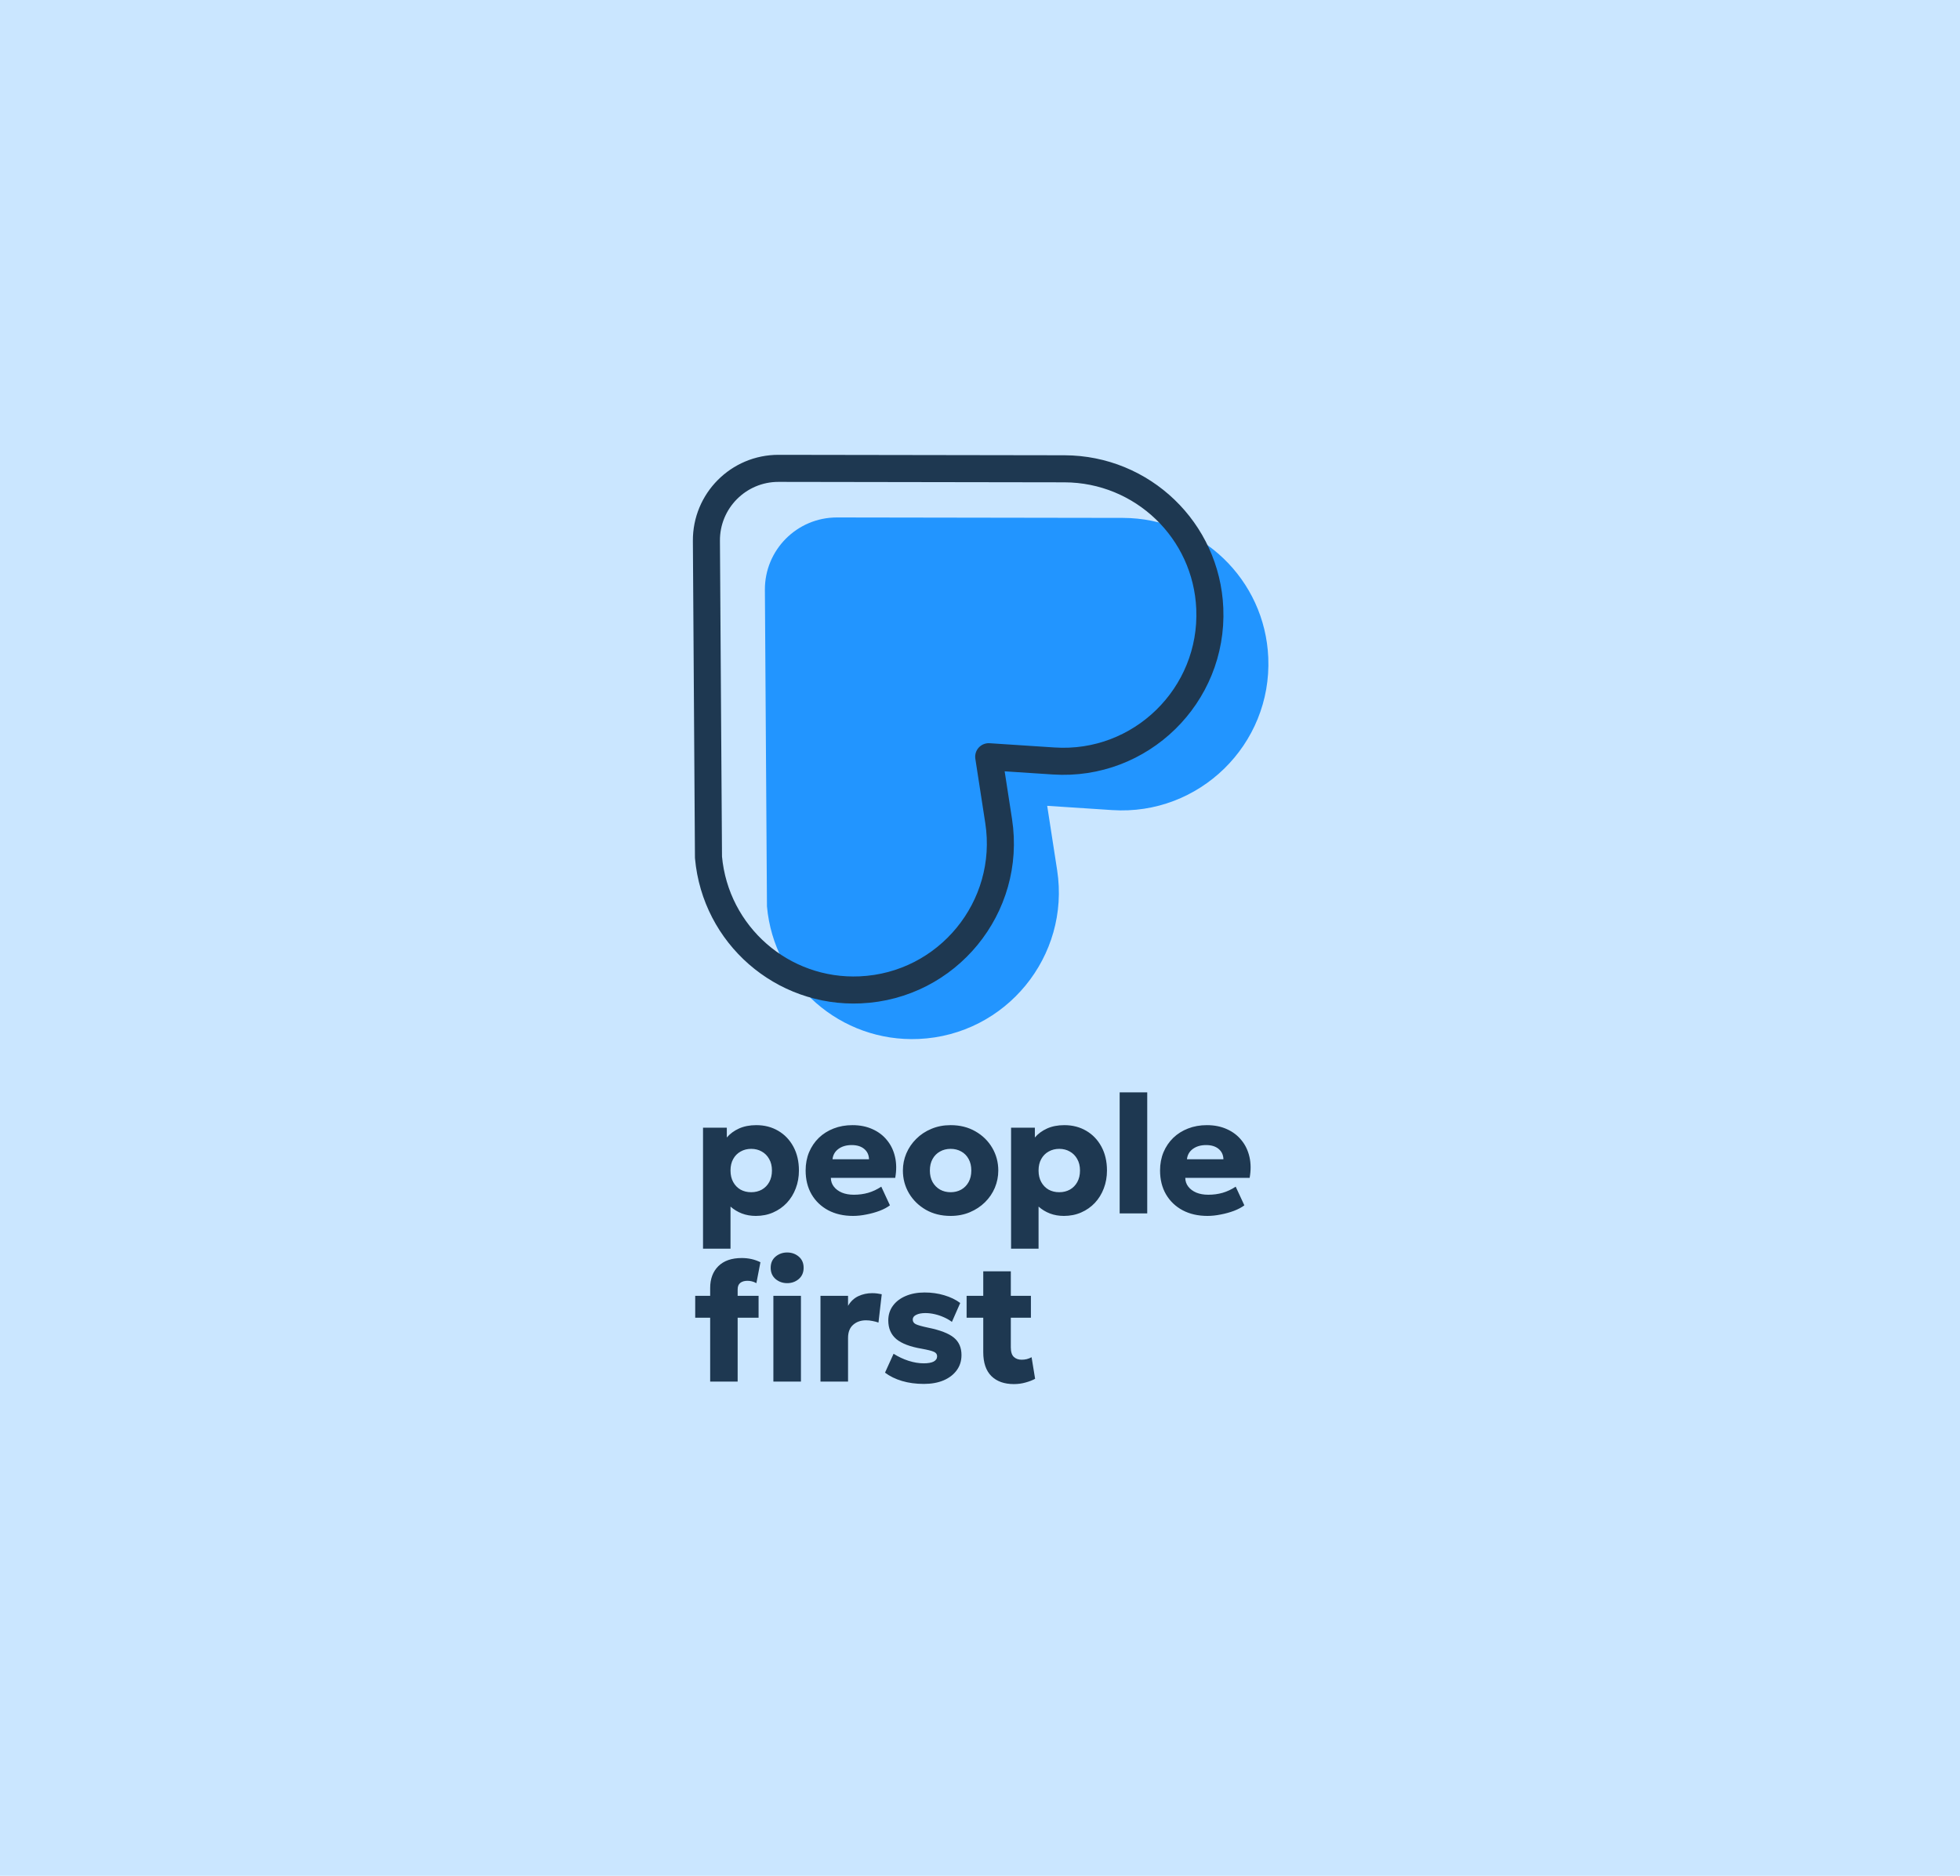 <?xml version="1.0" encoding="UTF-8"?> <svg xmlns="http://www.w3.org/2000/svg" width="1515" height="1450" viewBox="0 0 1515 1450" fill="none"><rect width="1515" height="1450" fill="#CAE6FF"></rect><path d="M543.41 965.244V871.694H561.795V879.295C564.264 876.393 567.404 874.076 571.215 872.344C575.07 870.612 579.531 869.745 584.598 869.745C590.921 869.745 596.552 871.196 601.489 874.098C606.47 877 610.389 881.093 613.248 886.376C616.106 891.66 617.535 897.81 617.535 904.827C617.535 909.764 616.713 914.377 615.067 918.664C613.464 922.909 611.169 926.633 608.18 929.838C605.192 933 601.662 935.469 597.591 937.244C593.563 939.02 589.102 939.908 584.208 939.908C580.31 939.908 576.716 939.28 573.424 938.024C570.176 936.768 567.252 934.992 564.654 932.697V965.244H543.41ZM580.635 921.588C583.71 921.588 586.46 920.916 588.886 919.574C591.311 918.188 593.217 916.239 594.603 913.727C595.989 911.215 596.682 908.248 596.682 904.827C596.682 901.362 595.967 898.395 594.538 895.926C593.152 893.414 591.246 891.487 588.821 890.144C586.439 888.759 583.71 888.066 580.635 888.066C577.603 888.066 574.875 888.759 572.45 890.144C570.024 891.487 568.118 893.414 566.733 895.926C565.347 898.395 564.654 901.362 564.654 904.827C564.654 908.248 565.347 911.215 566.733 913.727C568.118 916.239 570.002 918.188 572.385 919.574C574.81 920.916 577.56 921.588 580.635 921.588ZM659.36 939.908C652.084 939.908 645.696 938.457 640.195 935.555C634.695 932.61 630.407 928.517 627.332 923.277C624.257 917.993 622.719 911.821 622.719 904.762C622.719 899.651 623.607 894.952 625.383 890.664C627.202 886.376 629.714 882.673 632.919 879.555C636.167 876.437 639.979 874.033 644.353 872.344C648.771 870.612 653.621 869.745 658.905 869.745C664.709 869.745 669.884 870.785 674.432 872.864C678.979 874.899 682.726 877.758 685.671 881.439C688.659 885.077 690.717 889.387 691.843 894.367C692.969 899.305 693.012 904.675 691.973 910.479H642.209C642.252 913.077 643.032 915.351 644.548 917.3C646.064 919.249 648.143 920.786 650.785 921.913C653.426 922.995 656.501 923.537 660.01 923.537C663.908 923.537 667.611 923.039 671.119 922.042C674.627 921.003 677.983 919.422 681.188 917.3L687.88 931.722C685.844 933.281 683.202 934.689 679.954 935.945C676.749 937.158 673.327 938.111 669.689 938.804C666.095 939.54 662.652 939.908 659.36 939.908ZM643.508 896.121H671.703C671.617 892.786 670.382 890.123 668 888.131C665.618 886.138 662.392 885.142 658.321 885.142C654.206 885.142 650.785 886.138 648.056 888.131C645.371 890.123 643.855 892.786 643.508 896.121ZM734.802 939.908C727.569 939.908 721.181 938.327 715.637 935.165C710.093 931.961 705.741 927.694 702.579 922.367C699.461 917.04 697.902 911.193 697.902 904.827C697.902 900.192 698.79 895.775 700.565 891.574C702.384 887.329 704.94 883.583 708.231 880.335C711.523 877.043 715.421 874.466 719.925 872.604C724.429 870.698 729.388 869.745 734.802 869.745C742.035 869.745 748.423 871.348 753.967 874.553C759.51 877.714 763.841 881.959 766.96 887.286C770.078 892.613 771.637 898.46 771.637 904.827C771.637 909.461 770.749 913.9 768.974 918.145C767.198 922.346 764.664 926.07 761.373 929.319C758.081 932.567 754.183 935.144 749.679 937.049C745.175 938.955 740.216 939.908 734.802 939.908ZM734.802 921.588C737.834 921.588 740.562 920.916 742.988 919.574C745.413 918.188 747.319 916.239 748.705 913.727C750.09 911.215 750.783 908.248 750.783 904.827C750.783 901.362 750.09 898.395 748.705 895.926C747.362 893.414 745.478 891.487 743.053 890.144C740.627 888.759 737.877 888.066 734.802 888.066C731.727 888.066 728.977 888.759 726.551 890.144C724.126 891.487 722.22 893.414 720.834 895.926C719.448 898.395 718.756 901.362 718.756 904.827C718.756 908.248 719.448 911.215 720.834 913.727C722.264 916.239 724.191 918.188 726.616 919.574C729.042 920.916 731.77 921.588 734.802 921.588ZM781.518 965.244V871.694H799.903V879.295C802.372 876.393 805.512 874.076 809.323 872.344C813.178 870.612 817.639 869.745 822.706 869.745C829.029 869.745 834.66 871.196 839.597 874.098C844.578 877 848.497 881.093 851.356 886.376C854.214 891.66 855.644 897.81 855.644 904.827C855.644 909.764 854.821 914.377 853.175 918.664C851.572 922.909 849.277 926.633 846.289 929.838C843.3 933 839.77 935.469 835.699 937.244C831.671 939.02 827.21 939.908 822.316 939.908C818.418 939.908 814.824 939.28 811.532 938.024C808.284 936.768 805.36 934.992 802.762 932.697V965.244H781.518ZM818.743 921.588C821.818 921.588 824.569 920.916 826.994 919.574C829.419 918.188 831.325 916.239 832.711 913.727C834.097 911.215 834.79 908.248 834.79 904.827C834.79 901.362 834.075 898.395 832.646 895.926C831.26 893.414 829.354 891.487 826.929 890.144C824.547 888.759 821.818 888.066 818.743 888.066C815.712 888.066 812.983 888.759 810.558 890.144C808.132 891.487 806.227 893.414 804.841 895.926C803.455 898.395 802.762 901.362 802.762 904.827C802.762 908.248 803.455 911.215 804.841 913.727C806.227 916.239 808.111 918.188 810.493 919.574C812.918 920.916 815.668 921.588 818.743 921.588ZM865.455 937.959V844.409H886.764V937.959H865.455ZM933.316 939.908C926.04 939.908 919.651 938.457 914.151 935.555C908.651 932.61 904.363 928.517 901.288 923.277C898.213 917.993 896.675 911.821 896.675 904.762C896.675 899.651 897.563 894.952 899.339 890.664C901.158 886.376 903.67 882.673 906.875 879.555C910.123 876.437 913.934 874.033 918.309 872.344C922.726 870.612 927.577 869.745 932.861 869.745C938.665 869.745 943.84 870.785 948.388 872.864C952.935 874.899 956.682 877.758 959.627 881.439C962.615 885.077 964.672 889.387 965.798 894.367C966.924 899.305 966.968 904.675 965.928 910.479H916.165C916.208 913.077 916.988 915.351 918.504 917.3C920.02 919.249 922.098 920.786 924.74 921.913C927.382 922.995 930.457 923.537 933.965 923.537C937.863 923.537 941.566 923.039 945.074 922.042C948.583 921.003 951.939 919.422 955.144 917.3L961.836 931.722C959.8 933.281 957.158 934.689 953.91 935.945C950.705 937.158 947.283 938.111 943.645 938.804C940.05 939.54 936.607 939.908 933.316 939.908ZM917.464 896.121H945.659C945.573 892.786 944.338 890.123 941.956 888.131C939.574 886.138 936.347 885.142 932.276 885.142C928.162 885.142 924.74 886.138 922.012 888.131C919.327 890.123 917.811 892.786 917.464 896.121ZM548.932 1067.96V995.653C548.932 988.593 551.033 982.963 555.234 978.762C559.478 974.56 565.52 972.46 573.359 972.46C575.914 972.46 578.383 972.72 580.765 973.24C583.147 973.759 585.486 974.582 587.781 975.708L584.663 991.885C583.407 991.192 582.194 990.715 581.025 990.455C579.899 990.195 578.816 990.066 577.777 990.066C575.438 990.066 573.576 990.607 572.19 991.69C570.847 992.772 570.176 994.462 570.176 996.757V1001.69H586.352V1018.59H570.176V1067.96H548.932ZM537.368 1018.59V1001.69H550.881V1018.59H537.368ZM597.786 1067.96V1001.69H619.095V1067.96H597.786ZM608.44 991.885C605.019 991.885 602.03 990.823 599.475 988.701C596.963 986.536 595.707 983.634 595.707 979.996C595.707 976.358 596.963 973.478 599.475 971.356C602.03 969.233 605.019 968.172 608.44 968.172C611.905 968.172 614.894 969.233 617.406 971.356C619.918 973.478 621.174 976.358 621.174 979.996C621.174 983.634 619.918 986.536 617.406 988.701C614.894 990.823 611.905 991.885 608.44 991.885ZM634.199 1067.96V1001.69H655.508V1009.43C657.5 1006 660.142 1003.51 663.433 1001.95C666.725 1000.4 670.298 999.615 674.153 999.615C675.625 999.615 676.946 999.702 678.116 999.875C679.285 1000.05 680.433 1000.24 681.559 1000.46L679.025 1022.35C677.553 1021.83 675.993 1021.42 674.348 1021.12C672.702 1020.77 671.056 1020.6 669.41 1020.6C665.382 1020.6 662.048 1021.77 659.406 1024.11C656.807 1026.4 655.508 1029.78 655.508 1034.24V1067.96H634.199ZM714.088 1069.78C707.938 1069.78 702.308 1069.02 697.197 1067.5C692.13 1065.99 687.756 1063.84 684.074 1061.07L690.701 1046.46C694.295 1048.75 698.15 1050.57 702.264 1051.91C706.379 1053.21 710.277 1053.86 713.958 1053.86C717.336 1053.86 719.913 1053.41 721.689 1052.5C723.465 1051.54 724.353 1050.18 724.353 1048.4C724.353 1046.85 723.53 1045.7 721.884 1044.96C720.282 1044.22 717.12 1043.42 712.399 1042.56C703.477 1041.04 696.937 1038.55 692.78 1035.09C688.665 1031.58 686.608 1026.79 686.608 1020.73C686.608 1016.4 687.799 1012.61 690.181 1009.36C692.563 1006.11 695.855 1003.6 700.056 1001.82C704.3 1000.01 709.172 999.096 714.673 999.096C720.043 999.096 725.111 999.81 729.875 1001.24C734.682 1002.67 738.797 1004.66 742.218 1007.22L735.787 1021.83C734.011 1020.49 731.954 1019.3 729.615 1018.26C727.319 1017.22 724.937 1016.42 722.469 1015.86C720 1015.29 717.596 1015.01 715.258 1015.01C712.356 1015.01 709.995 1015.47 708.176 1016.38C706.401 1017.24 705.513 1018.46 705.513 1020.01C705.513 1021.62 706.292 1022.81 707.851 1023.59C709.411 1024.37 712.529 1025.26 717.207 1026.25C726.648 1028.16 733.34 1030.73 737.281 1033.98C741.222 1037.19 743.193 1041.69 743.193 1047.49C743.193 1052 741.958 1055.92 739.49 1059.25C737.064 1062.59 733.664 1065.19 729.29 1067.05C724.959 1068.87 719.892 1069.78 714.088 1069.78ZM783.661 1069.91C776.298 1069.91 770.516 1067.85 766.315 1063.74C762.114 1059.58 760.014 1053.39 760.014 1045.16V982.724H781.322V1001.69H796.849V1018.59H781.322V1041.45C781.322 1045 782.102 1047.49 783.661 1048.92C785.22 1050.35 787.234 1051.07 789.703 1051.07C791.045 1051.07 792.366 1050.92 793.666 1050.61C795.008 1050.27 796.243 1049.77 797.369 1049.12L800.097 1065.82C798.062 1066.94 795.615 1067.89 792.756 1068.67C789.898 1069.5 786.866 1069.91 783.661 1069.91ZM747.15 1018.59V1001.69H761.963V1018.59H747.15Z" fill="#1E3851"></path><path d="M710.189 803.126C649.908 805.841 598.249 760.725 592.831 700.634L591.232 456.024C591.03 425.108 616.062 399.951 646.979 399.999L867.985 400.341C928.32 400.498 977.768 448.027 980.322 508.315C983.172 575.631 926.889 630.621 859.678 626.199L809.44 622.904L817.126 672.646C827.392 739.215 777.497 800.096 710.189 803.126Z" fill="#2295FF"></path><path d="M664.982 765.169C604.701 767.883 553.042 722.768 547.624 662.677L546.025 418.066C545.823 387.15 570.855 361.993 601.772 362.041L822.778 362.384C883.113 362.54 932.561 410.069 935.115 470.358C937.965 537.673 881.682 592.664 814.471 588.242L764.233 584.946L771.919 634.688C782.185 701.258 732.29 762.138 664.982 765.169Z" stroke="#1E3851" stroke-width="20.915" stroke-linecap="round" stroke-linejoin="round"></path></svg> 